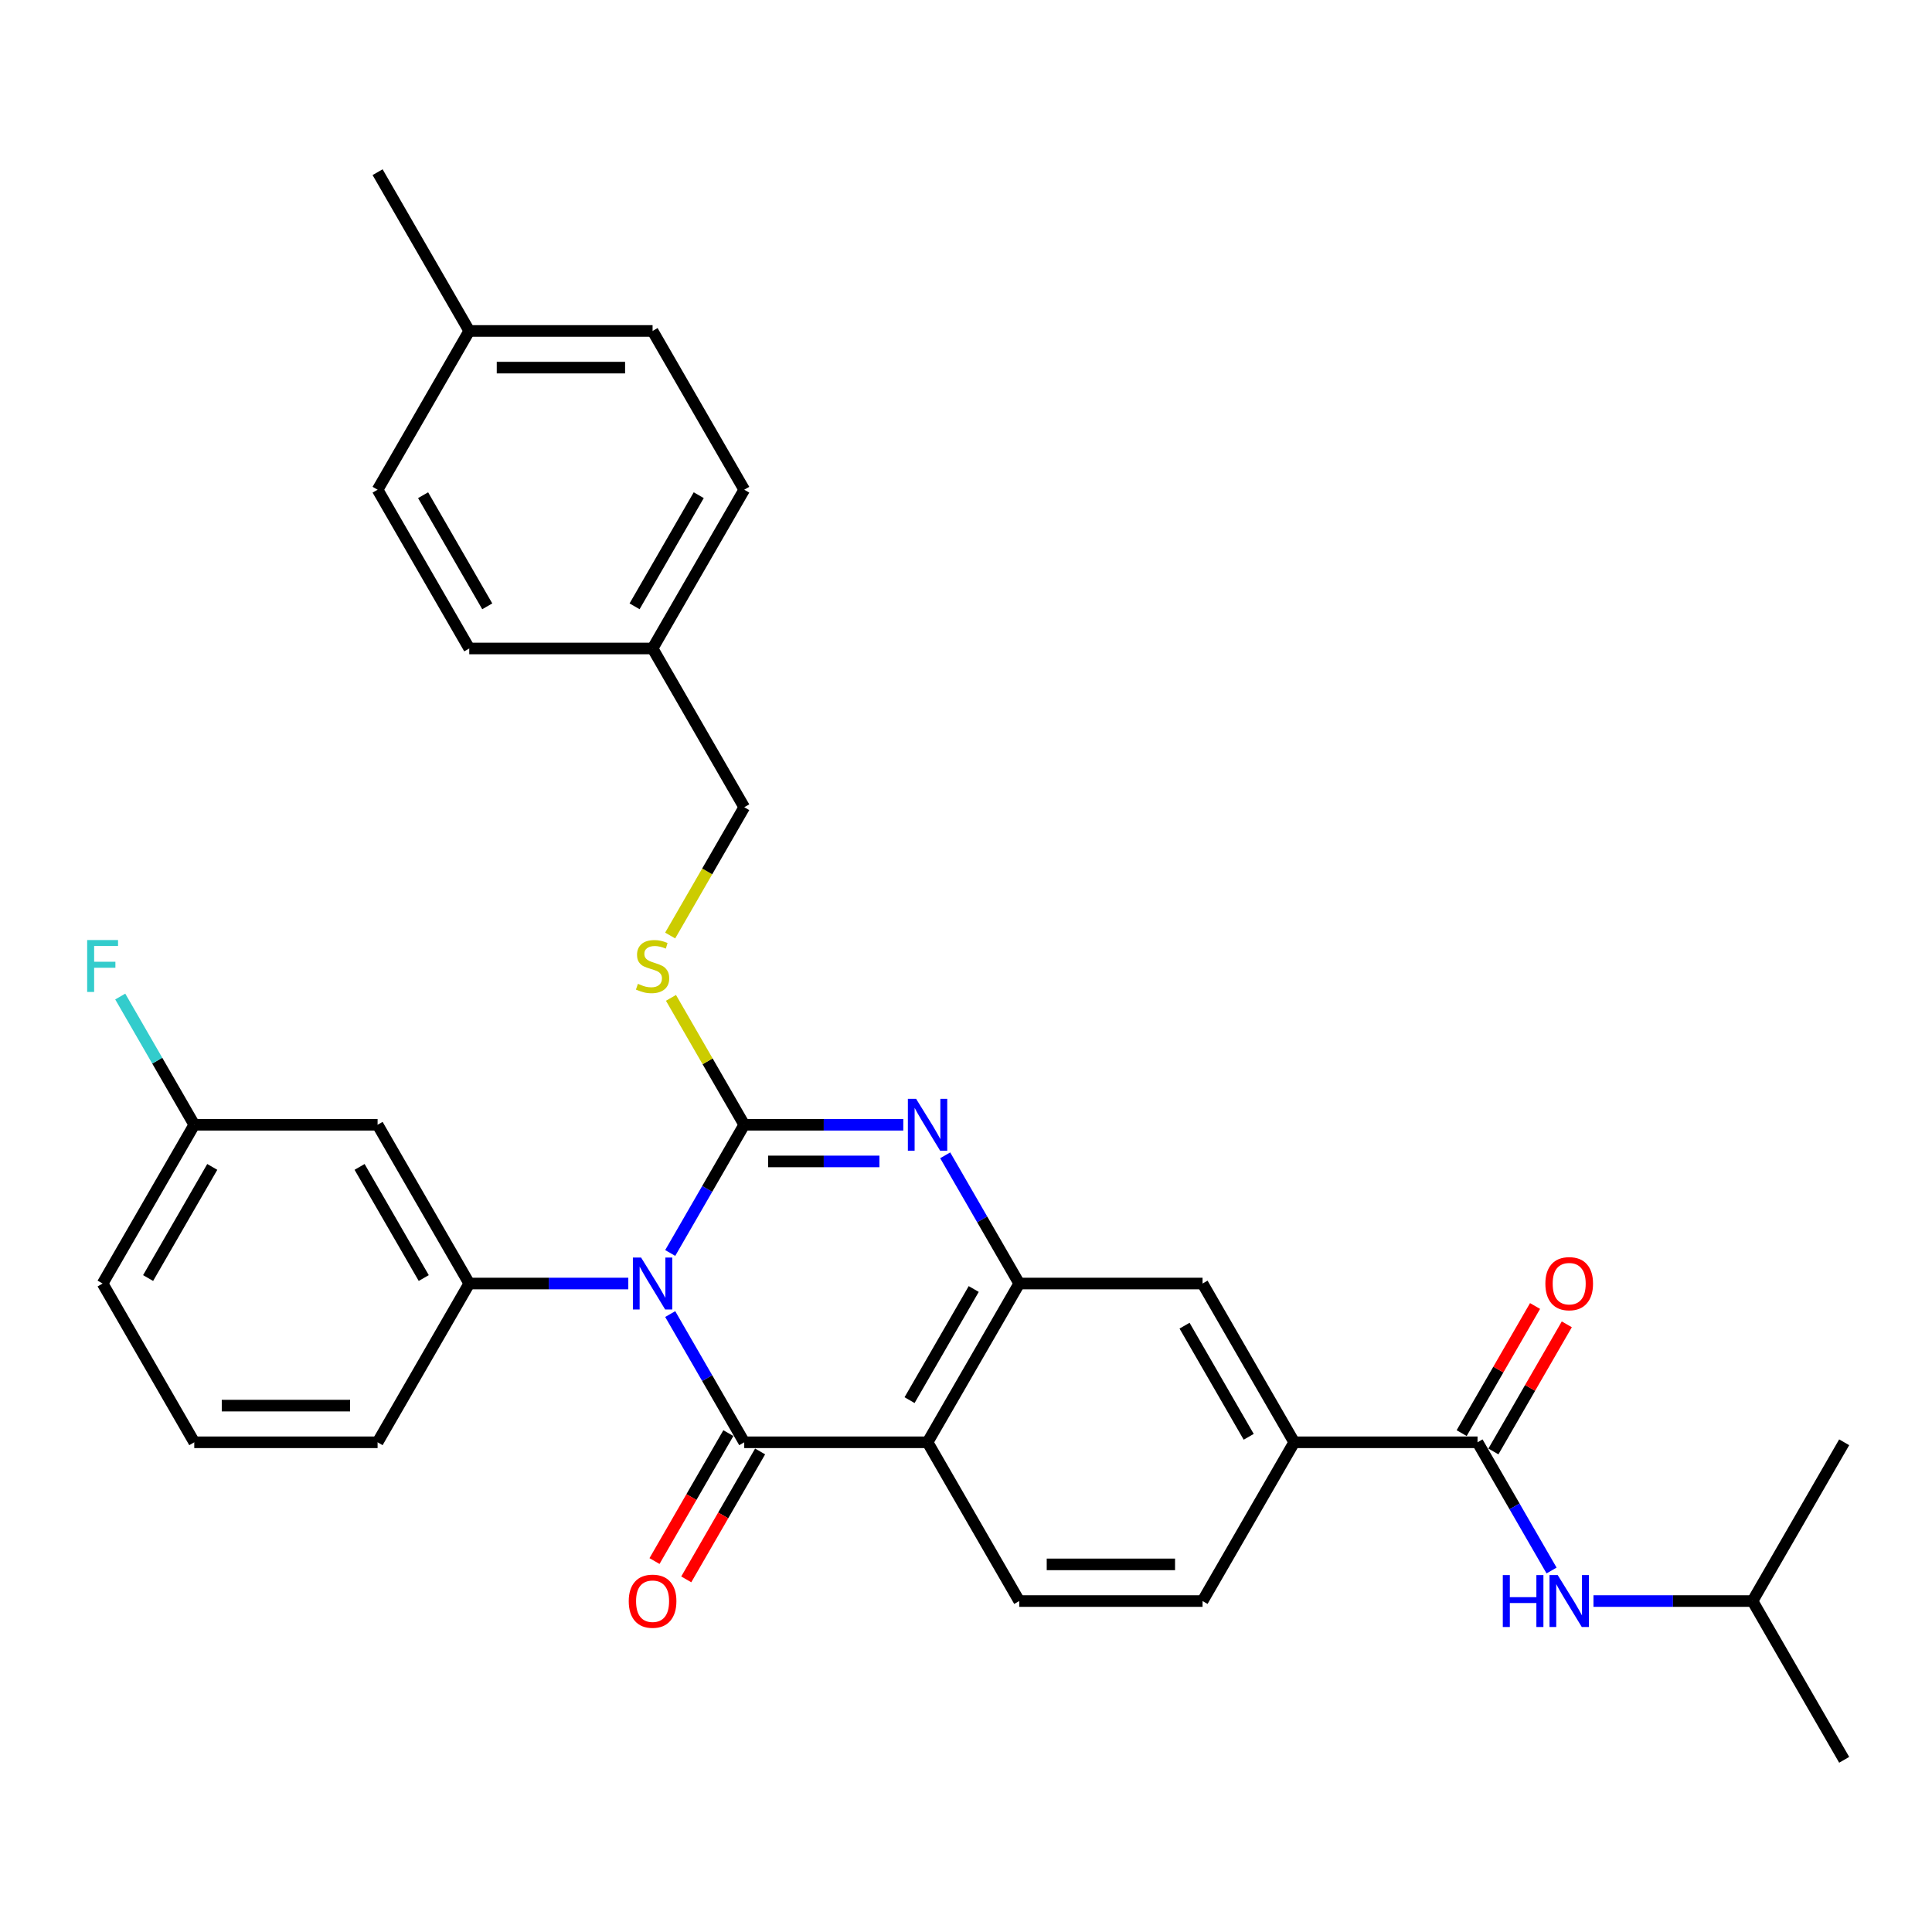 <?xml version='1.0' encoding='iso-8859-1'?>
<svg version='1.1' baseProfile='full'
              xmlns='http://www.w3.org/2000/svg'
                      xmlns:rdkit='http://www.rdkit.org/xml'
                      xmlns:xlink='http://www.w3.org/1999/xlink'
                  xml:space='preserve'
width='1000px' height='1000px' viewBox='0 0 1000 1000'>
<!-- END OF HEADER -->
<rect style='opacity:1.0;fill:#FFFFFF;stroke:none' width='1000' height='1000' x='0' y='0'> </rect>
<path class='bond-0' d='M 346.9,648.543 L 366.058,615.359' style='fill:none;fill-rule:evenodd;stroke:#0000FF;stroke-width:6px;stroke-linecap:butt;stroke-linejoin:miter;stroke-opacity:1' />
<path class='bond-0' d='M 366.058,615.359 L 385.217,582.176' style='fill:none;fill-rule:evenodd;stroke:#000000;stroke-width:6px;stroke-linecap:butt;stroke-linejoin:miter;stroke-opacity:1' />
<path class='bond-1' d='M 346.9,680.159 L 366.058,713.343' style='fill:none;fill-rule:evenodd;stroke:#0000FF;stroke-width:6px;stroke-linecap:butt;stroke-linejoin:miter;stroke-opacity:1' />
<path class='bond-1' d='M 366.058,713.343 L 385.217,746.527' style='fill:none;fill-rule:evenodd;stroke:#000000;stroke-width:6px;stroke-linecap:butt;stroke-linejoin:miter;stroke-opacity:1' />
<path class='bond-5' d='M 325.21,664.351 L 284.047,664.351' style='fill:none;fill-rule:evenodd;stroke:#0000FF;stroke-width:6px;stroke-linecap:butt;stroke-linejoin:miter;stroke-opacity:1' />
<path class='bond-5' d='M 284.047,664.351 L 242.885,664.351' style='fill:none;fill-rule:evenodd;stroke:#000000;stroke-width:6px;stroke-linecap:butt;stroke-linejoin:miter;stroke-opacity:1' />
<path class='bond-2' d='M 385.217,582.176 L 426.379,582.176' style='fill:none;fill-rule:evenodd;stroke:#000000;stroke-width:6px;stroke-linecap:butt;stroke-linejoin:miter;stroke-opacity:1' />
<path class='bond-2' d='M 426.379,582.176 L 467.542,582.176' style='fill:none;fill-rule:evenodd;stroke:#0000FF;stroke-width:6px;stroke-linecap:butt;stroke-linejoin:miter;stroke-opacity:1' />
<path class='bond-2' d='M 397.566,601.153 L 426.379,601.153' style='fill:none;fill-rule:evenodd;stroke:#000000;stroke-width:6px;stroke-linecap:butt;stroke-linejoin:miter;stroke-opacity:1' />
<path class='bond-2' d='M 426.379,601.153 L 455.193,601.153' style='fill:none;fill-rule:evenodd;stroke:#0000FF;stroke-width:6px;stroke-linecap:butt;stroke-linejoin:miter;stroke-opacity:1' />
<path class='bond-7' d='M 385.217,582.176 L 366.256,549.334' style='fill:none;fill-rule:evenodd;stroke:#000000;stroke-width:6px;stroke-linecap:butt;stroke-linejoin:miter;stroke-opacity:1' />
<path class='bond-7' d='M 366.256,549.334 L 347.294,516.492' style='fill:none;fill-rule:evenodd;stroke:#CCCC00;stroke-width:6px;stroke-linecap:butt;stroke-linejoin:miter;stroke-opacity:1' />
<path class='bond-3' d='M 385.217,746.527 L 480.105,746.527' style='fill:none;fill-rule:evenodd;stroke:#000000;stroke-width:6px;stroke-linecap:butt;stroke-linejoin:miter;stroke-opacity:1' />
<path class='bond-13' d='M 376.999,741.782 L 357.885,774.89' style='fill:none;fill-rule:evenodd;stroke:#000000;stroke-width:6px;stroke-linecap:butt;stroke-linejoin:miter;stroke-opacity:1' />
<path class='bond-13' d='M 357.885,774.89 L 338.77,807.997' style='fill:none;fill-rule:evenodd;stroke:#FF0000;stroke-width:6px;stroke-linecap:butt;stroke-linejoin:miter;stroke-opacity:1' />
<path class='bond-13' d='M 393.434,751.271 L 374.32,784.379' style='fill:none;fill-rule:evenodd;stroke:#000000;stroke-width:6px;stroke-linecap:butt;stroke-linejoin:miter;stroke-opacity:1' />
<path class='bond-13' d='M 374.32,784.379 L 355.205,817.486' style='fill:none;fill-rule:evenodd;stroke:#FF0000;stroke-width:6px;stroke-linecap:butt;stroke-linejoin:miter;stroke-opacity:1' />
<path class='bond-32' d='M 489.232,597.984 L 508.39,631.167' style='fill:none;fill-rule:evenodd;stroke:#0000FF;stroke-width:6px;stroke-linecap:butt;stroke-linejoin:miter;stroke-opacity:1' />
<path class='bond-32' d='M 508.39,631.167 L 527.549,664.351' style='fill:none;fill-rule:evenodd;stroke:#000000;stroke-width:6px;stroke-linecap:butt;stroke-linejoin:miter;stroke-opacity:1' />
<path class='bond-4' d='M 480.105,746.527 L 527.549,664.351' style='fill:none;fill-rule:evenodd;stroke:#000000;stroke-width:6px;stroke-linecap:butt;stroke-linejoin:miter;stroke-opacity:1' />
<path class='bond-4' d='M 470.786,724.711 L 503.997,667.189' style='fill:none;fill-rule:evenodd;stroke:#000000;stroke-width:6px;stroke-linecap:butt;stroke-linejoin:miter;stroke-opacity:1' />
<path class='bond-10' d='M 480.105,746.527 L 527.549,828.702' style='fill:none;fill-rule:evenodd;stroke:#000000;stroke-width:6px;stroke-linecap:butt;stroke-linejoin:miter;stroke-opacity:1' />
<path class='bond-9' d='M 527.549,664.351 L 622.437,664.351' style='fill:none;fill-rule:evenodd;stroke:#000000;stroke-width:6px;stroke-linecap:butt;stroke-linejoin:miter;stroke-opacity:1' />
<path class='bond-12' d='M 242.885,664.351 L 195.441,582.176' style='fill:none;fill-rule:evenodd;stroke:#000000;stroke-width:6px;stroke-linecap:butt;stroke-linejoin:miter;stroke-opacity:1' />
<path class='bond-12' d='M 219.333,661.513 L 186.122,603.991' style='fill:none;fill-rule:evenodd;stroke:#000000;stroke-width:6px;stroke-linecap:butt;stroke-linejoin:miter;stroke-opacity:1' />
<path class='bond-19' d='M 242.885,664.351 L 195.441,746.527' style='fill:none;fill-rule:evenodd;stroke:#000000;stroke-width:6px;stroke-linecap:butt;stroke-linejoin:miter;stroke-opacity:1' />
<path class='bond-6' d='M 764.769,746.527 L 669.881,746.527' style='fill:none;fill-rule:evenodd;stroke:#000000;stroke-width:6px;stroke-linecap:butt;stroke-linejoin:miter;stroke-opacity:1' />
<path class='bond-11' d='M 764.769,746.527 L 783.928,779.71' style='fill:none;fill-rule:evenodd;stroke:#000000;stroke-width:6px;stroke-linecap:butt;stroke-linejoin:miter;stroke-opacity:1' />
<path class='bond-11' d='M 783.928,779.71 L 803.086,812.894' style='fill:none;fill-rule:evenodd;stroke:#0000FF;stroke-width:6px;stroke-linecap:butt;stroke-linejoin:miter;stroke-opacity:1' />
<path class='bond-14' d='M 772.987,751.271 L 791.981,718.372' style='fill:none;fill-rule:evenodd;stroke:#000000;stroke-width:6px;stroke-linecap:butt;stroke-linejoin:miter;stroke-opacity:1' />
<path class='bond-14' d='M 791.981,718.372 L 810.975,685.473' style='fill:none;fill-rule:evenodd;stroke:#FF0000;stroke-width:6px;stroke-linecap:butt;stroke-linejoin:miter;stroke-opacity:1' />
<path class='bond-14' d='M 756.552,741.782 L 775.546,708.883' style='fill:none;fill-rule:evenodd;stroke:#000000;stroke-width:6px;stroke-linecap:butt;stroke-linejoin:miter;stroke-opacity:1' />
<path class='bond-14' d='M 775.546,708.883 L 794.54,675.984' style='fill:none;fill-rule:evenodd;stroke:#FF0000;stroke-width:6px;stroke-linecap:butt;stroke-linejoin:miter;stroke-opacity:1' />
<path class='bond-17' d='M 346.878,484.23 L 366.047,451.027' style='fill:none;fill-rule:evenodd;stroke:#CCCC00;stroke-width:6px;stroke-linecap:butt;stroke-linejoin:miter;stroke-opacity:1' />
<path class='bond-17' d='M 366.047,451.027 L 385.217,417.824' style='fill:none;fill-rule:evenodd;stroke:#000000;stroke-width:6px;stroke-linecap:butt;stroke-linejoin:miter;stroke-opacity:1' />
<path class='bond-8' d='M 669.881,746.527 L 622.437,828.702' style='fill:none;fill-rule:evenodd;stroke:#000000;stroke-width:6px;stroke-linecap:butt;stroke-linejoin:miter;stroke-opacity:1' />
<path class='bond-34' d='M 669.881,746.527 L 622.437,664.351' style='fill:none;fill-rule:evenodd;stroke:#000000;stroke-width:6px;stroke-linecap:butt;stroke-linejoin:miter;stroke-opacity:1' />
<path class='bond-34' d='M 646.329,743.689 L 613.119,686.166' style='fill:none;fill-rule:evenodd;stroke:#000000;stroke-width:6px;stroke-linecap:butt;stroke-linejoin:miter;stroke-opacity:1' />
<path class='bond-15' d='M 527.549,828.702 L 622.437,828.702' style='fill:none;fill-rule:evenodd;stroke:#000000;stroke-width:6px;stroke-linecap:butt;stroke-linejoin:miter;stroke-opacity:1' />
<path class='bond-15' d='M 541.782,809.724 L 608.204,809.724' style='fill:none;fill-rule:evenodd;stroke:#000000;stroke-width:6px;stroke-linecap:butt;stroke-linejoin:miter;stroke-opacity:1' />
<path class='bond-26' d='M 824.776,828.702 L 865.939,828.702' style='fill:none;fill-rule:evenodd;stroke:#0000FF;stroke-width:6px;stroke-linecap:butt;stroke-linejoin:miter;stroke-opacity:1' />
<path class='bond-26' d='M 865.939,828.702 L 907.101,828.702' style='fill:none;fill-rule:evenodd;stroke:#000000;stroke-width:6px;stroke-linecap:butt;stroke-linejoin:miter;stroke-opacity:1' />
<path class='bond-16' d='M 195.441,582.176 L 100.553,582.176' style='fill:none;fill-rule:evenodd;stroke:#000000;stroke-width:6px;stroke-linecap:butt;stroke-linejoin:miter;stroke-opacity:1' />
<path class='bond-20' d='M 100.553,582.176 L 81.394,548.992' style='fill:none;fill-rule:evenodd;stroke:#000000;stroke-width:6px;stroke-linecap:butt;stroke-linejoin:miter;stroke-opacity:1' />
<path class='bond-20' d='M 81.394,548.992 L 62.236,515.808' style='fill:none;fill-rule:evenodd;stroke:#33CCCC;stroke-width:6px;stroke-linecap:butt;stroke-linejoin:miter;stroke-opacity:1' />
<path class='bond-33' d='M 100.553,582.176 L 53.109,664.351' style='fill:none;fill-rule:evenodd;stroke:#000000;stroke-width:6px;stroke-linecap:butt;stroke-linejoin:miter;stroke-opacity:1' />
<path class='bond-33' d='M 109.871,603.991 L 76.66,661.513' style='fill:none;fill-rule:evenodd;stroke:#000000;stroke-width:6px;stroke-linecap:butt;stroke-linejoin:miter;stroke-opacity:1' />
<path class='bond-18' d='M 385.217,417.824 L 337.773,335.649' style='fill:none;fill-rule:evenodd;stroke:#000000;stroke-width:6px;stroke-linecap:butt;stroke-linejoin:miter;stroke-opacity:1' />
<path class='bond-22' d='M 337.773,335.649 L 242.885,335.649' style='fill:none;fill-rule:evenodd;stroke:#000000;stroke-width:6px;stroke-linecap:butt;stroke-linejoin:miter;stroke-opacity:1' />
<path class='bond-23' d='M 337.773,335.649 L 385.217,253.473' style='fill:none;fill-rule:evenodd;stroke:#000000;stroke-width:6px;stroke-linecap:butt;stroke-linejoin:miter;stroke-opacity:1' />
<path class='bond-23' d='M 328.454,313.834 L 361.665,256.311' style='fill:none;fill-rule:evenodd;stroke:#000000;stroke-width:6px;stroke-linecap:butt;stroke-linejoin:miter;stroke-opacity:1' />
<path class='bond-27' d='M 195.441,746.527 L 100.553,746.527' style='fill:none;fill-rule:evenodd;stroke:#000000;stroke-width:6px;stroke-linecap:butt;stroke-linejoin:miter;stroke-opacity:1' />
<path class='bond-27' d='M 181.207,727.549 L 114.786,727.549' style='fill:none;fill-rule:evenodd;stroke:#000000;stroke-width:6px;stroke-linecap:butt;stroke-linejoin:miter;stroke-opacity:1' />
<path class='bond-21' d='M 242.885,171.298 L 337.773,171.298' style='fill:none;fill-rule:evenodd;stroke:#000000;stroke-width:6px;stroke-linecap:butt;stroke-linejoin:miter;stroke-opacity:1' />
<path class='bond-21' d='M 257.118,190.276 L 323.54,190.276' style='fill:none;fill-rule:evenodd;stroke:#000000;stroke-width:6px;stroke-linecap:butt;stroke-linejoin:miter;stroke-opacity:1' />
<path class='bond-29' d='M 242.885,171.298 L 195.441,89.123' style='fill:none;fill-rule:evenodd;stroke:#000000;stroke-width:6px;stroke-linecap:butt;stroke-linejoin:miter;stroke-opacity:1' />
<path class='bond-35' d='M 242.885,171.298 L 195.441,253.473' style='fill:none;fill-rule:evenodd;stroke:#000000;stroke-width:6px;stroke-linecap:butt;stroke-linejoin:miter;stroke-opacity:1' />
<path class='bond-24' d='M 242.885,335.649 L 195.441,253.473' style='fill:none;fill-rule:evenodd;stroke:#000000;stroke-width:6px;stroke-linecap:butt;stroke-linejoin:miter;stroke-opacity:1' />
<path class='bond-24' d='M 252.203,313.834 L 218.992,256.311' style='fill:none;fill-rule:evenodd;stroke:#000000;stroke-width:6px;stroke-linecap:butt;stroke-linejoin:miter;stroke-opacity:1' />
<path class='bond-25' d='M 385.217,253.473 L 337.773,171.298' style='fill:none;fill-rule:evenodd;stroke:#000000;stroke-width:6px;stroke-linecap:butt;stroke-linejoin:miter;stroke-opacity:1' />
<path class='bond-30' d='M 907.101,828.702 L 954.545,910.878' style='fill:none;fill-rule:evenodd;stroke:#000000;stroke-width:6px;stroke-linecap:butt;stroke-linejoin:miter;stroke-opacity:1' />
<path class='bond-31' d='M 907.101,828.702 L 954.545,746.527' style='fill:none;fill-rule:evenodd;stroke:#000000;stroke-width:6px;stroke-linecap:butt;stroke-linejoin:miter;stroke-opacity:1' />
<path class='bond-28' d='M 100.553,746.527 L 53.109,664.351' style='fill:none;fill-rule:evenodd;stroke:#000000;stroke-width:6px;stroke-linecap:butt;stroke-linejoin:miter;stroke-opacity:1' />
<path  class='atom-0' d='M 331.833 650.915
L 340.638 665.148
Q 341.511 666.552, 342.916 669.095
Q 344.32 671.638, 344.396 671.79
L 344.396 650.915
L 347.964 650.915
L 347.964 677.787
L 344.282 677.787
L 334.831 662.226
Q 333.731 660.404, 332.554 658.316
Q 331.415 656.229, 331.074 655.583
L 331.074 677.787
L 327.582 677.787
L 327.582 650.915
L 331.833 650.915
' fill='#0000FF'/>
<path  class='atom-3' d='M 474.165 568.739
L 482.971 582.973
Q 483.844 584.377, 485.248 586.92
Q 486.652 589.463, 486.728 589.615
L 486.728 568.739
L 490.296 568.739
L 490.296 595.612
L 486.614 595.612
L 477.163 580.05
Q 476.063 578.228, 474.886 576.141
Q 473.747 574.053, 473.406 573.408
L 473.406 595.612
L 469.914 595.612
L 469.914 568.739
L 474.165 568.739
' fill='#0000FF'/>
<path  class='atom-8' d='M 330.182 509.223
Q 330.485 509.337, 331.738 509.868
Q 332.99 510.4, 334.357 510.741
Q 335.761 511.045, 337.128 511.045
Q 339.671 511.045, 341.151 509.83
Q 342.631 508.578, 342.631 506.414
Q 342.631 504.934, 341.872 504.023
Q 341.151 503.112, 340.012 502.619
Q 338.874 502.125, 336.976 501.556
Q 334.585 500.835, 333.142 500.152
Q 331.738 499.469, 330.713 498.026
Q 329.726 496.584, 329.726 494.155
Q 329.726 490.777, 332.004 488.689
Q 334.319 486.602, 338.874 486.602
Q 341.986 486.602, 345.516 488.082
L 344.643 491.005
Q 341.417 489.676, 338.987 489.676
Q 336.368 489.676, 334.926 490.777
Q 333.484 491.84, 333.522 493.699
Q 333.522 495.142, 334.243 496.015
Q 335.002 496.888, 336.065 497.381
Q 337.166 497.875, 338.987 498.444
Q 341.417 499.203, 342.859 499.962
Q 344.301 500.721, 345.326 502.277
Q 346.389 503.796, 346.389 506.414
Q 346.389 510.134, 343.884 512.146
Q 341.417 514.119, 337.279 514.119
Q 334.888 514.119, 333.066 513.588
Q 331.282 513.095, 329.157 512.222
L 330.182 509.223
' fill='#CCCC00'/>
<path  class='atom-12' d='M 777.845 815.266
L 781.489 815.266
L 781.489 826.69
L 795.228 826.69
L 795.228 815.266
L 798.872 815.266
L 798.872 842.138
L 795.228 842.138
L 795.228 829.727
L 781.489 829.727
L 781.489 842.138
L 777.845 842.138
L 777.845 815.266
' fill='#0000FF'/>
<path  class='atom-12' d='M 806.273 815.266
L 815.079 829.499
Q 815.952 830.903, 817.356 833.446
Q 818.761 835.989, 818.837 836.141
L 818.837 815.266
L 822.404 815.266
L 822.404 842.138
L 818.723 842.138
L 809.272 826.577
Q 808.171 824.755, 806.994 822.667
Q 805.856 820.58, 805.514 819.934
L 805.514 842.138
L 802.022 842.138
L 802.022 815.266
L 806.273 815.266
' fill='#0000FF'/>
<path  class='atom-14' d='M 325.437 828.778
Q 325.437 822.326, 328.626 818.72
Q 331.814 815.114, 337.773 815.114
Q 343.732 815.114, 346.92 818.72
Q 350.108 822.326, 350.108 828.778
Q 350.108 835.306, 346.882 839.026
Q 343.656 842.707, 337.773 842.707
Q 331.852 842.707, 328.626 839.026
Q 325.437 835.344, 325.437 828.778
M 337.773 839.671
Q 341.872 839.671, 344.073 836.938
Q 346.313 834.168, 346.313 828.778
Q 346.313 823.502, 344.073 820.845
Q 341.872 818.15, 337.773 818.15
Q 333.674 818.15, 331.434 820.807
Q 329.233 823.464, 329.233 828.778
Q 329.233 834.206, 331.434 836.938
Q 333.674 839.671, 337.773 839.671
' fill='#FF0000'/>
<path  class='atom-15' d='M 799.878 664.427
Q 799.878 657.975, 803.066 654.369
Q 806.254 650.763, 812.213 650.763
Q 818.172 650.763, 821.361 654.369
Q 824.549 657.975, 824.549 664.427
Q 824.549 670.955, 821.323 674.675
Q 818.096 678.356, 812.213 678.356
Q 806.292 678.356, 803.066 674.675
Q 799.878 670.993, 799.878 664.427
M 812.213 675.32
Q 816.312 675.32, 818.514 672.587
Q 820.753 669.817, 820.753 664.427
Q 820.753 659.151, 818.514 656.494
Q 816.312 653.799, 812.213 653.799
Q 808.114 653.799, 805.875 656.456
Q 803.673 659.113, 803.673 664.427
Q 803.673 669.855, 805.875 672.587
Q 808.114 675.32, 812.213 675.32
' fill='#FF0000'/>
<path  class='atom-21' d='M 45.119 486.564
L 61.098 486.564
L 61.098 489.638
L 48.725 489.638
L 48.725 497.799
L 59.732 497.799
L 59.732 500.911
L 48.725 500.911
L 48.725 513.436
L 45.119 513.436
L 45.119 486.564
' fill='#33CCCC'/>
</svg>
